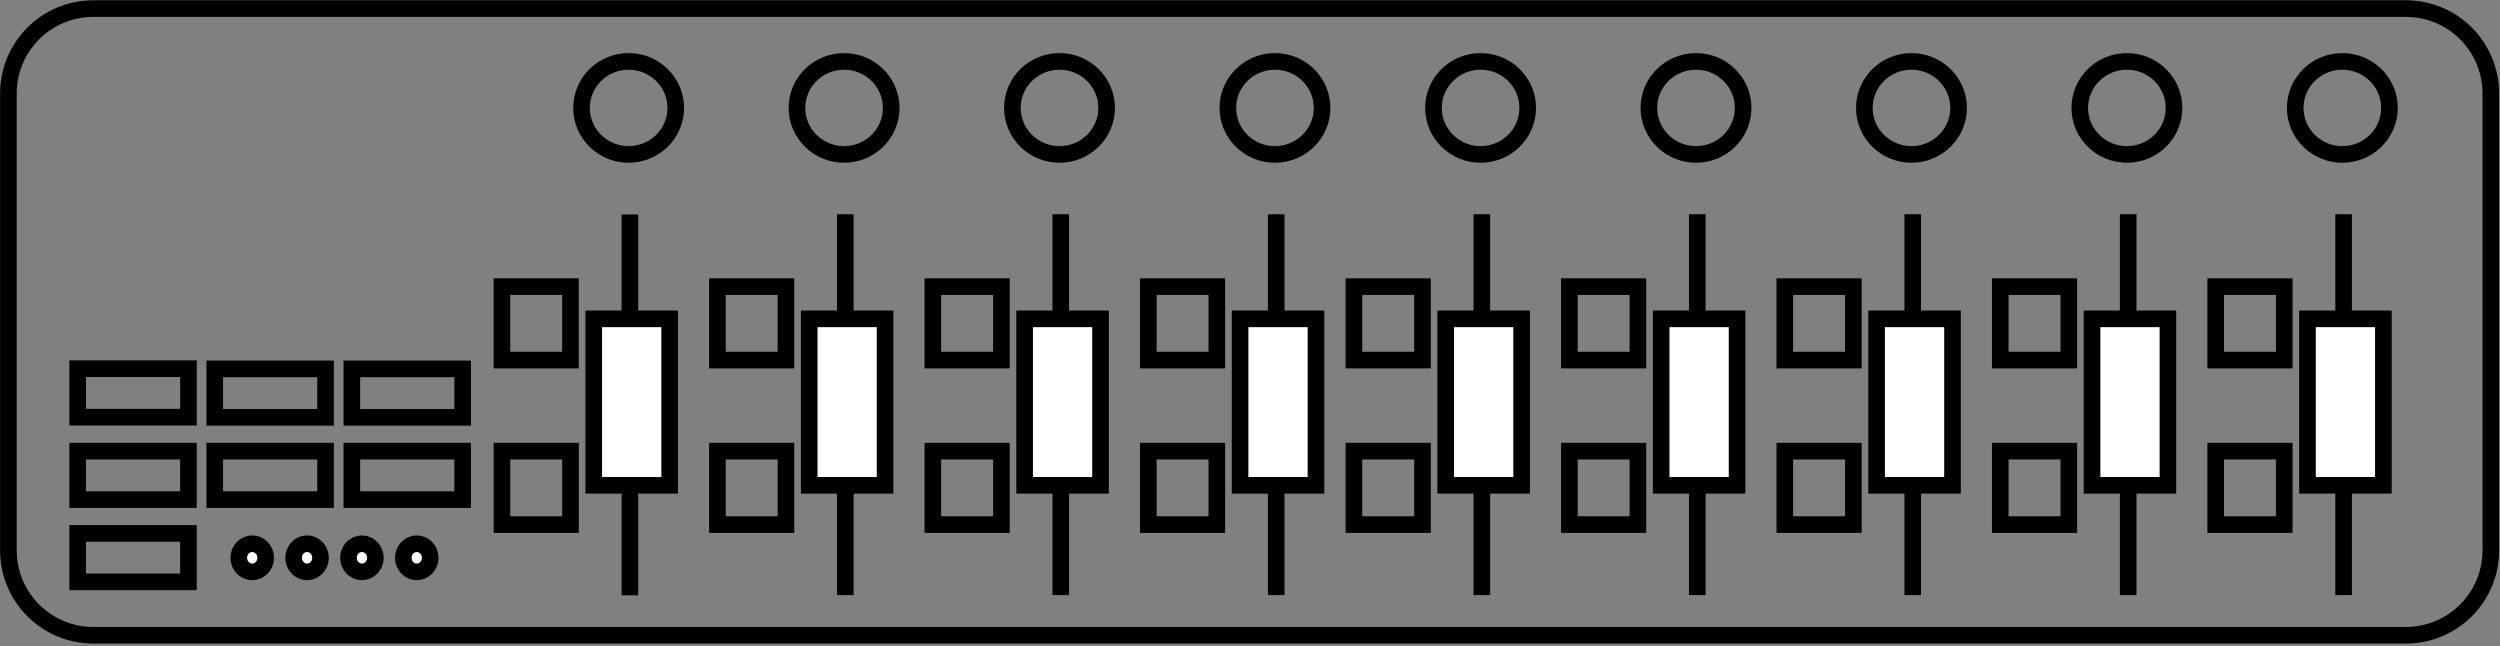 <?xml version="1.0" encoding="UTF-8" standalone="no"?>
<!DOCTYPE svg PUBLIC "-//W3C//DTD SVG 1.1//EN" "http://www.w3.org/Graphics/SVG/1.1/DTD/svg11.dtd">
<svg width="100%" height="100%" viewBox="0 0 739 191" version="1.1" xmlns="http://www.w3.org/2000/svg" xmlns:xlink="http://www.w3.org/1999/xlink" xml:space="preserve" xmlns:serif="http://www.serif.com/" style="fill-rule:evenodd;clip-rule:evenodd;">
    <rect x="0" y="0" width="739" height="191" fill="#808080" stroke="none"/>
    <g id="layer1">
        <g id="g14378">
            <path id="rect14153" d="M27.62,2.54L711.152,2.54C725.077,2.54 736.288,13.751 736.288,27.676L736.288,162.646C736.288,176.571 725.077,187.782 711.152,187.782L27.62,187.782C13.695,187.782 2.484,176.572 2.484,162.646L2.484,27.676C2.484,13.751 13.694,2.54 27.62,2.54Z" style="fill:none;fill-rule:nonzero;stroke:#000;stroke-width:4.91px;"/>
            <rect id="rect14155" x="22.96" y="108.982" width="32.749" height="14.328" style="fill:none;fill-rule:nonzero;stroke:#000;stroke-width:4.91px;"/>
            <rect id="rect14157" x="63.481" y="109.042" width="32.749" height="14.328" style="fill:none;fill-rule:nonzero;stroke:#000;stroke-width:4.91px;"/>
            <rect id="rect14159" x="104.007" y="109.042" width="32.749" height="14.328" style="fill:none;fill-rule:nonzero;stroke:#000;stroke-width:4.91px;"/>
            <rect id="rect14161" x="22.955" y="133.358" width="32.749" height="14.328" style="fill:none;fill-rule:nonzero;stroke:#000;stroke-width:4.91px;"/>
            <rect id="rect14163" x="63.481" y="133.358" width="32.749" height="14.328" style="fill:none;fill-rule:nonzero;stroke:#000;stroke-width:4.91px;"/>
            <rect id="rect14165" x="104.007" y="133.358" width="32.749" height="14.328" style="fill:none;fill-rule:nonzero;stroke:#000;stroke-width:4.91px;"/>
            <rect id="rect14167" x="22.955" y="157.673" width="32.749" height="14.328" style="fill:none;fill-rule:nonzero;stroke:#000;stroke-width:4.91px;"/>
            <g id="g14371">
                <path id="path14169" d="M186.198,175.971L186.198,63.394" style="fill:none;fill-rule:nonzero;stroke:#000;stroke-width:4.91px;"/>
                <rect id="rect14191" x="148.367" y="84.727" width="20.263" height="21.71" style="fill:none;fill-rule:nonzero;stroke:#000;stroke-width:4.91px;"/>
                <rect id="rect14193" x="148.383" y="133.358" width="20.263" height="21.71" style="fill:none;fill-rule:nonzero;stroke:#000;stroke-width:4.91px;"/>
                <path id="encoder-1" d="M199.754,31.901C199.754,39.495 193.517,45.651 185.823,45.651C178.13,45.651 171.893,39.495 171.893,31.901C171.893,24.307 178.13,18.151 185.823,18.151C193.517,18.151 199.754,24.307 199.754,31.901Z" style="fill:none;fill-rule:nonzero;stroke:#000;stroke-width:4.91px;"/>
                <rect id="rect14197" x="175.516" y="94.25" width="22.433" height="49.211" style="fill:#fff;fill-rule:nonzero;stroke:#000;stroke-width:4.91px;"/>
            </g>
            <path id="path14199" d="M78.541,164.887C78.541,167.185 76.759,169.048 74.561,169.048C72.363,169.048 70.58,167.185 70.58,164.887C70.58,162.589 72.362,160.726 74.561,160.726C76.759,160.726 78.541,162.589 78.541,164.887Z" style="fill:#fff;fill-rule:nonzero;stroke:#000;stroke-width:4.91px;"/>
            <path id="path14203" d="M94.751,164.887C94.751,167.185 92.969,169.048 90.771,169.048C88.573,169.048 86.791,167.185 86.791,164.887C86.791,162.589 88.573,160.726 90.771,160.726C92.969,160.726 94.751,162.589 94.751,164.887Z" style="fill:#fff;fill-rule:nonzero;stroke:#000;stroke-width:4.91px;"/>
            <path id="path14205" d="M110.962,164.887C110.962,167.185 109.18,169.048 106.981,169.048C104.783,169.048 103.001,167.185 103.001,164.887C103.001,162.589 104.783,160.726 106.981,160.726C109.18,160.726 110.962,162.589 110.962,164.887Z" style="fill:#fff;fill-rule:nonzero;stroke:#000;stroke-width:4.91px;"/>
            <path id="path14207" d="M127.172,164.887C127.172,167.185 125.39,169.048 123.192,169.048C120.994,169.048 119.212,167.185 119.212,164.887C119.212,162.589 120.994,160.726 123.192,160.726C125.39,160.726 127.172,162.589 127.172,164.887Z" style="fill:#fff;fill-rule:nonzero;stroke:#000;stroke-width:4.91px;"/>
            <g id="g14364">
                <path id="path14224" d="M249.878,175.91L249.878,63.333" style="fill:none;fill-rule:nonzero;stroke:#000;stroke-width:4.91px;"/>
                <rect id="rect14226" x="212.067" y="84.727" width="20.263" height="21.71" style="fill:none;fill-rule:nonzero;stroke:#000;stroke-width:4.91px;"/>
                <rect id="rect14228" x="212.067" y="133.358" width="20.263" height="21.71" style="fill:none;fill-rule:nonzero;stroke:#000;stroke-width:4.91px;"/>
                <path id="encoder-2" d="M263.438,31.901C263.438,39.495 257.201,45.651 249.507,45.651C241.814,45.651 235.577,39.495 235.577,31.901C235.577,24.307 241.814,18.151 249.507,18.151C257.201,18.151 263.438,24.307 263.438,31.901Z" style="fill:none;fill-rule:nonzero;stroke:#000;stroke-width:4.91px;"/>
                <rect id="rect14232" x="239.199" y="94.25" width="22.433" height="49.211" style="fill:#fff;fill-rule:nonzero;stroke:#000;stroke-width:4.91px;"/>
            </g>
            <g id="g14357">
                <path id="path14234" d="M313.562,175.91L313.562,63.333" style="fill:none;fill-rule:nonzero;stroke:#000;stroke-width:4.91px;"/>
                <rect id="rect14236" x="275.751" y="84.727" width="20.263" height="21.71" style="fill:none;fill-rule:nonzero;stroke:#000;stroke-width:4.91px;"/>
                <rect id="rect14238" x="275.751" y="133.358" width="20.263" height="21.71" style="fill:none;fill-rule:nonzero;stroke:#000;stroke-width:4.91px;"/>
                <path id="path14240" d="M327.122,31.901C327.122,39.495 320.885,45.651 313.191,45.651C305.497,45.651 299.26,39.495 299.26,31.901C299.26,24.307 305.497,18.151 313.191,18.151C320.885,18.151 327.122,24.307 327.122,31.901Z" style="fill:none;fill-rule:nonzero;stroke:#000;stroke-width:4.91px;"/>
                <rect id="rect14242" x="302.883" y="94.25" width="22.433" height="49.211" style="fill:#fff;fill-rule:nonzero;stroke:#000;stroke-width:4.91px;"/>
            </g>
            <g id="g14344">
                <path id="path14244" d="M377.245,175.91L377.245,63.333" style="fill:none;fill-rule:nonzero;stroke:#000;stroke-width:4.91px;"/>
                <rect id="rect14246" x="339.435" y="84.727" width="20.263" height="21.71" style="fill:none;fill-rule:nonzero;stroke:#000;stroke-width:4.91px;"/>
                <rect id="rect14248" x="339.435" y="133.358" width="20.263" height="21.71" style="fill:none;fill-rule:nonzero;stroke:#000;stroke-width:4.91px;"/>
                <path id="path14250" d="M390.805,31.901C390.805,39.495 384.568,45.651 376.875,45.651C369.181,45.651 362.944,39.495 362.944,31.901C362.944,24.307 369.181,18.151 376.875,18.151C384.568,18.151 390.805,24.307 390.805,31.901Z" style="fill:none;fill-rule:nonzero;stroke:#000;stroke-width:4.91px;"/>
                <rect id="rect14252" x="366.567" y="94.25" width="22.433" height="49.211" style="fill:#fff;fill-rule:nonzero;stroke:#000;stroke-width:4.91px;"/>
                <g id="g14337">
                    <path id="path14254" d="M438.034,175.91L438.034,63.333" style="fill:none;fill-rule:nonzero;stroke:#000;stroke-width:4.91px;"/>
                    <rect id="rect14256" x="400.224" y="84.727" width="20.263" height="21.71" style="fill:none;fill-rule:nonzero;stroke:#000;stroke-width:4.91px;"/>
                    <rect id="rect14258" x="400.224" y="133.358" width="20.263" height="21.71" style="fill:none;fill-rule:nonzero;stroke:#000;stroke-width:4.91px;"/>
                    <path id="path14260" d="M451.594,31.901C451.594,39.495 445.357,45.651 437.664,45.651C429.97,45.651 423.733,39.495 423.733,31.901C423.733,24.307 429.97,18.151 437.664,18.151C445.357,18.151 451.594,24.307 451.594,31.901Z" style="fill:none;fill-rule:nonzero;stroke:#000;stroke-width:4.91px;"/>
                    <rect id="rect14262" x="427.356" y="94.25" width="22.433" height="49.211" style="fill:#fff;fill-rule:nonzero;stroke:#000;stroke-width:4.91px;"/>
                </g>
            </g>
            <g id="g14330">
                <path id="path14264" d="M501.718,175.91L501.718,63.333" style="fill:none;fill-rule:nonzero;stroke:#000;stroke-width:4.91px;"/>
                <rect id="rect14266" x="463.907" y="84.727" width="20.263" height="21.71" style="fill:none;fill-rule:nonzero;stroke:#000;stroke-width:4.91px;"/>
                <rect id="rect14268" x="463.907" y="133.358" width="20.263" height="21.71" style="fill:none;fill-rule:nonzero;stroke:#000;stroke-width:4.91px;"/>
                <path id="path14270" d="M515.274,31.901C515.274,39.495 509.037,45.651 501.343,45.651C493.649,45.651 487.412,39.495 487.412,31.901C487.412,24.307 493.649,18.151 501.343,18.151C509.037,18.151 515.274,24.307 515.274,31.901Z" style="fill:none;fill-rule:nonzero;stroke:#000;stroke-width:4.91px;"/>
                <rect id="rect14272" x="491.039" y="94.25" width="22.433" height="49.211" style="fill:#fff;fill-rule:nonzero;stroke:#000;stroke-width:4.91px;"/>
            </g>
            <g id="g14323">
                <path id="path14274" d="M565.402,175.91L565.402,63.333" style="fill:none;fill-rule:nonzero;stroke:#000;stroke-width:4.91px;"/>
                <rect id="rect14276" x="527.591" y="84.727" width="20.263" height="21.71" style="fill:none;fill-rule:nonzero;stroke:#000;stroke-width:4.91px;"/>
                <rect id="rect14278" x="527.591" y="133.358" width="20.263" height="21.71" style="fill:none;fill-rule:nonzero;stroke:#000;stroke-width:4.91px;"/>
                <path id="path14280" d="M578.958,31.901C578.958,39.495 572.721,45.651 565.027,45.651C557.333,45.651 551.096,39.495 551.096,31.901C551.096,24.307 557.333,18.151 565.027,18.151C572.721,18.151 578.958,24.307 578.958,31.901Z" style="fill:none;fill-rule:nonzero;stroke:#000;stroke-width:4.91px;"/>
                <rect id="rect14282" x="554.723" y="94.25" width="22.433" height="49.211" style="fill:#fff;fill-rule:nonzero;stroke:#000;stroke-width:4.91px;"/>
            </g>
            <g id="g14311">
                <path id="path14284" d="M629.086,175.91L629.086,63.333" style="fill:none;fill-rule:nonzero;stroke:#000;stroke-width:4.91px;"/>
                <rect id="rect14286" x="591.275" y="84.727" width="20.263" height="21.71" style="fill:none;fill-rule:nonzero;stroke:#000;stroke-width:4.91px;"/>
                <rect id="rect14288" x="591.275" y="133.358" width="20.263" height="21.71" style="fill:none;fill-rule:nonzero;stroke:#000;stroke-width:4.91px;"/>
                <path id="path14290" d="M642.642,31.901C642.642,39.495 636.405,45.651 628.711,45.651C621.017,45.651 614.78,39.495 614.78,31.901C614.78,24.307 621.017,18.151 628.711,18.151C636.405,18.151 642.642,24.307 642.642,31.901Z" style="fill:none;fill-rule:nonzero;stroke:#000;stroke-width:4.91px;"/>
                <rect id="rect14292" x="618.407" y="94.25" width="22.433" height="49.211" style="fill:#fff;fill-rule:nonzero;stroke:#000;stroke-width:4.91px;"/>
            </g>
            <g id="g14304">
                <path id="path14294" d="M692.769,175.91L692.769,63.333" style="fill:none;fill-rule:nonzero;stroke:#000;stroke-width:4.91px;"/>
                <rect id="rect14296" x="654.959" y="84.727" width="20.263" height="21.71" style="fill:none;fill-rule:nonzero;stroke:#000;stroke-width:4.91px;"/>
                <rect id="rect14298" x="654.959" y="133.358" width="20.263" height="21.71" style="fill:none;fill-rule:nonzero;stroke:#000;stroke-width:4.91px;"/>
                <path id="path14300" d="M706.325,31.901C706.325,39.495 700.088,45.651 692.395,45.651C684.701,45.651 678.464,39.495 678.464,31.901C678.464,24.307 684.701,18.151 692.395,18.151C700.088,18.151 706.325,24.307 706.325,31.901Z" style="fill:none;fill-rule:nonzero;stroke:#000;stroke-width:4.91px;"/>
                <rect id="rect14302" x="682.091" y="94.25" width="22.433" height="49.211" style="fill:#fff;fill-rule:nonzero;stroke:#000;stroke-width:4.91px;"/>
            </g>
        </g>
    </g>
</svg>
